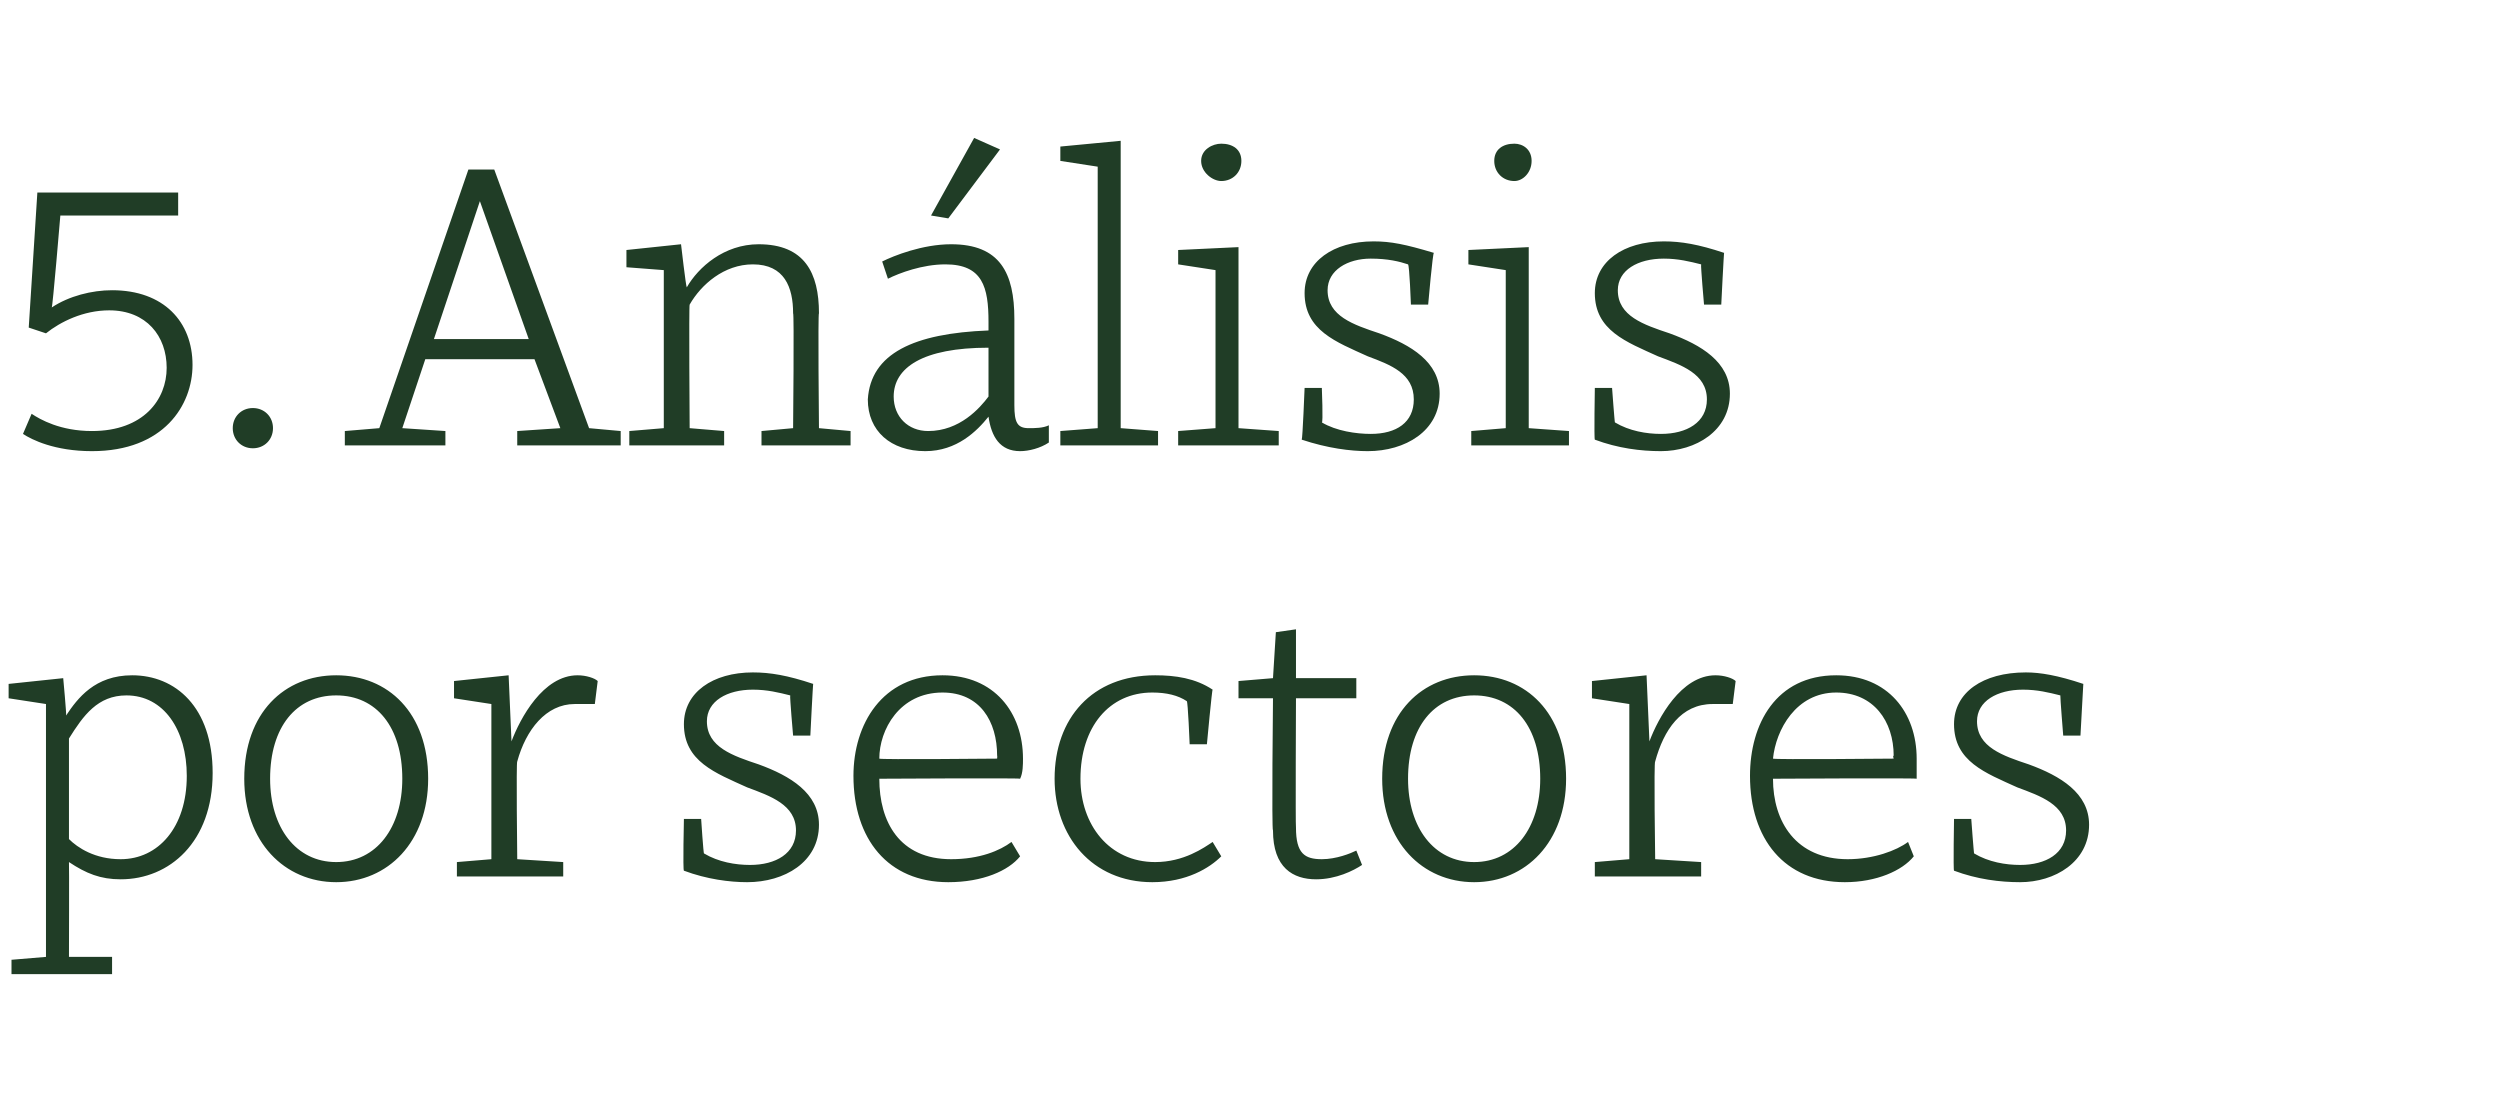 <?xml version="1.0" standalone="no"?><!DOCTYPE svg PUBLIC "-//W3C//DTD SVG 1.1//EN" "http://www.w3.org/Graphics/SVG/1.1/DTD/svg11.dtd"><svg xmlns="http://www.w3.org/2000/svg" version="1.1" width="87px" height="38.5px" viewBox="0 -5 87 38.5" style="top:-5px">  <desc>5. An lisis por sectores</desc>  <defs/>  <g id="Polygon74056">    <path d="M 7.4 21.9 C 7.4 24.3 5.9 25.6 4.2 25.6 C 3.5 25.6 3 25.4 2.4 25 C 2.41 25.01 2.4 28.3 2.4 28.3 L 3.9 28.3 L 3.9 28.9 L 0.4 28.9 L 0.4 28.4 L 1.6 28.3 L 1.6 21.3 L 1.6 19.5 L 0.3 19.3 L 0.3 18.8 L 2.2 18.6 C 2.2 18.6 2.32 19.89 2.3 19.9 C 2.7 19.3 3.3 18.5 4.6 18.5 C 6.1 18.5 7.4 19.6 7.4 21.9 Z M 2.4 20.7 C 2.4 20.7 2.4 24.2 2.4 24.2 C 2.7 24.5 3.3 24.9 4.2 24.9 C 5.5 24.9 6.5 23.8 6.5 22 C 6.5 20.4 5.7 19.2 4.4 19.2 C 3.4 19.2 2.9 19.9 2.4 20.7 Z M 14.9 22.1 C 14.9 24.3 13.5 25.7 11.7 25.7 C 9.9 25.7 8.5 24.3 8.5 22.1 C 8.5 19.8 9.9 18.5 11.7 18.5 C 13.5 18.5 14.9 19.8 14.9 22.1 Z M 9.4 22.1 C 9.4 23.8 10.3 25 11.7 25 C 13.1 25 14 23.8 14 22.1 C 14 20.3 13.1 19.2 11.7 19.2 C 10.3 19.2 9.4 20.3 9.4 22.1 Z M 15.8 19.3 L 15.8 18.7 L 17.7 18.5 L 17.8 20.8 C 17.8 20.8 17.84 20.75 17.8 20.8 C 18.1 20 18.9 18.5 20.1 18.5 C 20.4 18.5 20.7 18.6 20.8 18.7 C 20.8 18.7 20.7 19.5 20.7 19.5 C 20.4 19.5 20.2 19.5 20 19.5 C 19 19.5 18.3 20.4 18 21.5 C 17.96 21.49 18 24.9 18 24.9 L 19.6 25 L 19.6 25.5 L 15.9 25.5 L 15.9 25 L 17.1 24.9 L 17.1 19.5 L 15.8 19.3 Z M 26.2 19 C 25.3 19 24.6 19.4 24.6 20.1 C 24.6 21 25.5 21.3 26.4 21.6 C 27.5 22 28.5 22.6 28.5 23.7 C 28.5 25 27.3 25.7 26 25.7 C 25.4 25.7 24.6 25.6 23.8 25.3 C 23.76 25.28 23.8 23.5 23.8 23.5 L 24.4 23.5 C 24.4 23.5 24.48 24.73 24.5 24.7 C 25 25 25.6 25.1 26.1 25.1 C 27 25.1 27.7 24.7 27.7 23.9 C 27.7 23 26.8 22.7 26 22.4 C 24.9 21.9 23.8 21.5 23.8 20.2 C 23.8 19.1 24.8 18.4 26.2 18.4 C 26.8 18.4 27.4 18.5 28.3 18.8 C 28.29 18.77 28.2 20.6 28.2 20.6 L 27.6 20.6 C 27.6 20.6 27.48 19.24 27.5 19.2 C 27.1 19.1 26.7 19 26.2 19 Z M 35.6 21.4 C 35.6 21.6 35.6 21.9 35.5 22.1 C 35.53 22.07 30.6 22.1 30.6 22.1 C 30.6 22.1 30.57 22.11 30.6 22.1 C 30.6 23.6 31.3 24.9 33.1 24.9 C 34.1 24.9 34.8 24.6 35.2 24.3 C 35.2 24.3 35.5 24.8 35.5 24.8 C 35.1 25.3 34.2 25.7 33 25.7 C 30.9 25.7 29.7 24.2 29.7 22 C 29.7 20.2 30.7 18.5 32.8 18.5 C 34.6 18.5 35.6 19.8 35.6 21.4 Z M 30.6 21.4 C 30.59 21.44 34.7 21.4 34.7 21.4 C 34.7 21.4 34.71 21.29 34.7 21.3 C 34.7 20.1 34.1 19.1 32.8 19.1 C 31.3 19.1 30.6 20.4 30.6 21.4 Z M 42.2 19 C 42.18 18.96 42 20.9 42 20.9 L 41.4 20.9 C 41.4 20.9 41.34 19.4 41.3 19.4 C 41 19.2 40.6 19.1 40.1 19.1 C 38.6 19.1 37.6 20.3 37.6 22.1 C 37.6 23.7 38.6 25 40.2 25 C 41.2 25 41.9 24.5 42.2 24.3 C 42.2 24.3 42.5 24.8 42.5 24.8 C 42.1 25.2 41.3 25.7 40.1 25.7 C 38 25.7 36.7 24.1 36.7 22.1 C 36.7 20 38 18.5 40.2 18.5 C 40.9 18.5 41.6 18.6 42.2 19 Z M 43.1 18.7 L 44.3 18.6 L 44.4 17 L 45.1 16.9 L 45.1 18.6 L 47.2 18.6 L 47.2 19.3 L 45.1 19.3 C 45.1 19.3 45.08 23.76 45.1 23.8 C 45.1 24.7 45.4 24.9 46 24.9 C 46.5 24.9 47 24.7 47.2 24.6 C 47.2 24.6 47.4 25.1 47.4 25.1 C 47.1 25.3 46.5 25.6 45.8 25.6 C 45 25.6 44.3 25.2 44.3 23.9 C 44.25 23.9 44.3 19.3 44.3 19.3 L 43.1 19.3 L 43.1 18.7 Z M 54.5 22.1 C 54.5 24.3 53.1 25.7 51.3 25.7 C 49.5 25.7 48.1 24.3 48.1 22.1 C 48.1 19.8 49.5 18.5 51.3 18.5 C 53.1 18.5 54.5 19.8 54.5 22.1 Z M 49 22.1 C 49 23.8 49.9 25 51.3 25 C 52.7 25 53.6 23.8 53.6 22.1 C 53.6 20.3 52.7 19.2 51.3 19.2 C 49.9 19.2 49 20.3 49 22.1 Z M 55.4 19.3 L 55.4 18.7 L 57.3 18.5 L 57.4 20.8 C 57.4 20.8 57.43 20.75 57.4 20.8 C 57.7 20 58.5 18.5 59.7 18.5 C 60 18.5 60.3 18.6 60.4 18.7 C 60.4 18.7 60.3 19.5 60.3 19.5 C 60 19.5 59.8 19.5 59.6 19.5 C 58.5 19.5 57.9 20.4 57.6 21.5 C 57.55 21.49 57.6 24.9 57.6 24.9 L 59.2 25 L 59.2 25.5 L 55.5 25.5 L 55.5 25 L 56.7 24.9 L 56.7 19.5 L 55.4 19.3 Z M 66.7 21.4 C 66.7 21.6 66.7 21.9 66.7 22.1 C 66.68 22.07 61.7 22.1 61.7 22.1 C 61.7 22.1 61.72 22.11 61.7 22.1 C 61.7 23.6 62.5 24.9 64.3 24.9 C 65.2 24.9 66 24.6 66.4 24.3 C 66.4 24.3 66.6 24.8 66.6 24.8 C 66.2 25.3 65.3 25.7 64.2 25.7 C 62.1 25.7 60.9 24.2 60.9 22 C 60.9 20.2 61.8 18.5 63.9 18.5 C 65.7 18.5 66.7 19.8 66.7 21.4 Z M 61.7 21.4 C 61.74 21.44 65.9 21.4 65.9 21.4 C 65.9 21.4 65.86 21.29 65.9 21.3 C 65.9 20.1 65.2 19.1 63.9 19.1 C 62.5 19.1 61.8 20.4 61.7 21.4 Z M 70.4 19 C 69.5 19 68.8 19.4 68.8 20.1 C 68.8 21 69.7 21.3 70.6 21.6 C 71.7 22 72.7 22.6 72.7 23.7 C 72.7 25 71.5 25.7 70.3 25.7 C 69.6 25.7 68.8 25.6 68 25.3 C 67.97 25.28 68 23.5 68 23.5 L 68.6 23.5 C 68.6 23.5 68.69 24.73 68.7 24.7 C 69.2 25 69.8 25.1 70.3 25.1 C 71.2 25.1 71.9 24.7 71.9 23.9 C 71.9 23 71 22.7 70.2 22.4 C 69.1 21.9 68 21.5 68 20.2 C 68 19.1 69 18.4 70.5 18.4 C 71 18.4 71.6 18.5 72.5 18.8 C 72.5 18.77 72.4 20.6 72.4 20.6 L 71.8 20.6 C 71.8 20.6 71.69 19.24 71.7 19.2 C 71.3 19.1 70.9 19 70.4 19 Z " stroke="none" fill="#203d26"/>  </g>  <g id="Polygon74055">    <path d="M 1.1 9.4 C 1.4 9.6 2.1 10 3.2 10 C 5 10 5.8 8.9 5.8 7.8 C 5.8 6.7 5.1 5.8 3.8 5.8 C 2.9 5.8 2.1 6.2 1.6 6.6 C 1.58 6.59 1 6.4 1 6.4 L 1.3 1.7 L 6.2 1.7 L 6.2 2.5 L 2.1 2.5 C 2.1 2.5 1.83 5.73 1.8 5.7 C 2.4 5.3 3.2 5.1 3.9 5.1 C 5.7 5.1 6.7 6.2 6.7 7.7 C 6.7 9.1 5.7 10.7 3.2 10.7 C 1.9 10.7 1.1 10.3 0.8 10.1 C 0.8 10.1 1.1 9.4 1.1 9.4 Z M 8.8 9.2 C 9.2 9.2 9.5 9.5 9.5 9.9 C 9.5 10.3 9.2 10.6 8.8 10.6 C 8.4 10.6 8.1 10.3 8.1 9.9 C 8.1 9.5 8.4 9.2 8.8 9.2 Z M 18 10 L 19.5 9.9 L 18.6 7.5 L 14.8 7.5 L 14 9.9 L 15.5 10 L 15.5 10.5 L 12 10.5 L 12 10 L 13.2 9.9 L 16.3 0.9 L 17.2 0.9 L 20.5 9.9 L 21.6 10 L 21.6 10.5 L 18 10.5 L 18 10 Z M 15.1 6.8 L 18.4 6.8 L 16.7 2 L 16.7 2 L 15.1 6.8 Z M 21.8 4.3 L 21.8 3.7 L 23.7 3.5 C 23.7 3.5 23.87 4.98 23.9 5 C 24.3 4.3 25.2 3.5 26.4 3.5 C 28 3.5 28.5 4.5 28.5 5.9 C 28.46 5.88 28.5 9.9 28.5 9.9 L 29.6 10 L 29.6 10.5 L 26.5 10.5 L 26.5 10 L 27.6 9.9 C 27.6 9.9 27.64 5.88 27.6 5.9 C 27.6 5 27.3 4.2 26.2 4.2 C 25.2 4.2 24.4 4.9 24 5.6 C 23.97 5.61 24 9.9 24 9.9 L 25.2 10 L 25.2 10.5 L 21.9 10.5 L 21.9 10 L 23.1 9.9 L 23.1 6.2 L 23.1 4.4 L 21.8 4.3 Z M 35.3 6.1 C 35.3 6.1 35.3 9.1 35.3 9.1 C 35.3 9.7 35.4 9.9 35.8 9.9 C 36 9.9 36.3 9.9 36.5 9.8 C 36.5 9.8 36.5 10.4 36.5 10.4 C 36.2 10.6 35.8 10.7 35.5 10.7 C 34.8 10.7 34.5 10.2 34.4 9.5 C 34 10 33.3 10.7 32.2 10.7 C 31 10.7 30.2 10 30.2 8.9 C 30.3 7.3 31.8 6.6 34.4 6.5 C 34.4 6.5 34.4 6.2 34.4 6.2 C 34.4 5 34.2 4.2 32.9 4.2 C 32.1 4.2 31.3 4.5 30.9 4.7 C 30.9 4.7 30.7 4.1 30.7 4.1 C 31.1 3.9 32.1 3.5 33.1 3.5 C 34.8 3.5 35.3 4.5 35.3 6.1 Z M 34.4 7.1 C 32.1 7.1 31.1 7.8 31.1 8.8 C 31.1 9.5 31.6 10 32.3 10 C 33.4 10 34.1 9.2 34.4 8.8 C 34.4 8.8 34.4 7.1 34.4 7.1 Z M 32.4 2.5 L 32.4 2.5 L 33.9 -0.2 L 34.8 0.2 L 33 2.6 L 32.4 2.5 Z M 39 9.9 L 40.3 10 L 40.3 10.5 L 36.9 10.5 L 36.9 10 L 38.2 9.9 L 38.2 0.8 L 36.9 0.6 L 36.9 0.1 L 39 -0.1 L 39 9.9 Z M 43.1 9.9 L 44.5 10 L 44.5 10.5 L 41 10.5 L 41 10 L 42.3 9.9 L 42.3 4.4 L 41 4.2 L 41 3.7 L 43.1 3.6 L 43.1 9.9 Z M 42.5 0 C 42.9 0 43.2 0.2 43.2 0.6 C 43.2 1 42.9 1.3 42.5 1.3 C 42.2 1.3 41.8 1 41.8 0.6 C 41.8 0.2 42.2 0 42.5 0 Z M 47.7 4 C 46.9 4 46.2 4.4 46.2 5.1 C 46.2 6 47.1 6.3 48 6.6 C 49.1 7 50.1 7.6 50.1 8.7 C 50.1 10 48.9 10.7 47.6 10.7 C 47 10.7 46.2 10.6 45.3 10.3 C 45.33 10.28 45.4 8.5 45.4 8.5 L 46 8.5 C 46 8.5 46.05 9.73 46 9.7 C 46.5 10 47.2 10.1 47.7 10.1 C 48.6 10.1 49.2 9.7 49.2 8.9 C 49.2 8 48.4 7.7 47.6 7.4 C 46.5 6.9 45.4 6.5 45.4 5.2 C 45.4 4.1 46.4 3.4 47.8 3.4 C 48.4 3.4 48.9 3.5 49.9 3.8 C 49.86 3.77 49.7 5.6 49.7 5.6 L 49.1 5.6 C 49.1 5.6 49.05 4.24 49 4.2 C 48.7 4.1 48.3 4 47.7 4 Z M 53.2 9.9 L 54.6 10 L 54.6 10.5 L 51.2 10.5 L 51.2 10 L 52.4 9.9 L 52.4 4.4 L 51.1 4.2 L 51.1 3.7 L 53.2 3.6 L 53.2 9.9 Z M 52.7 0 C 53 0 53.3 0.2 53.3 0.6 C 53.3 1 53 1.3 52.7 1.3 C 52.3 1.3 52 1 52 0.6 C 52 0.2 52.3 0 52.7 0 Z M 57.9 4 C 57 4 56.3 4.4 56.3 5.1 C 56.3 6 57.2 6.3 58.1 6.6 C 59.2 7 60.2 7.6 60.2 8.7 C 60.2 10 59 10.7 57.8 10.7 C 57.1 10.7 56.3 10.6 55.5 10.3 C 55.47 10.28 55.5 8.5 55.5 8.5 L 56.1 8.5 C 56.1 8.5 56.19 9.73 56.2 9.7 C 56.7 10 57.3 10.1 57.8 10.1 C 58.7 10.1 59.4 9.7 59.4 8.9 C 59.4 8 58.5 7.7 57.7 7.4 C 56.6 6.9 55.5 6.5 55.5 5.2 C 55.5 4.1 56.5 3.4 57.9 3.4 C 58.5 3.4 59.1 3.5 60 3.8 C 59.99 3.77 59.9 5.6 59.9 5.6 L 59.3 5.6 C 59.3 5.6 59.18 4.24 59.2 4.2 C 58.8 4.1 58.4 4 57.9 4 Z " stroke="none" fill="#203d26"/>  </g></svg>